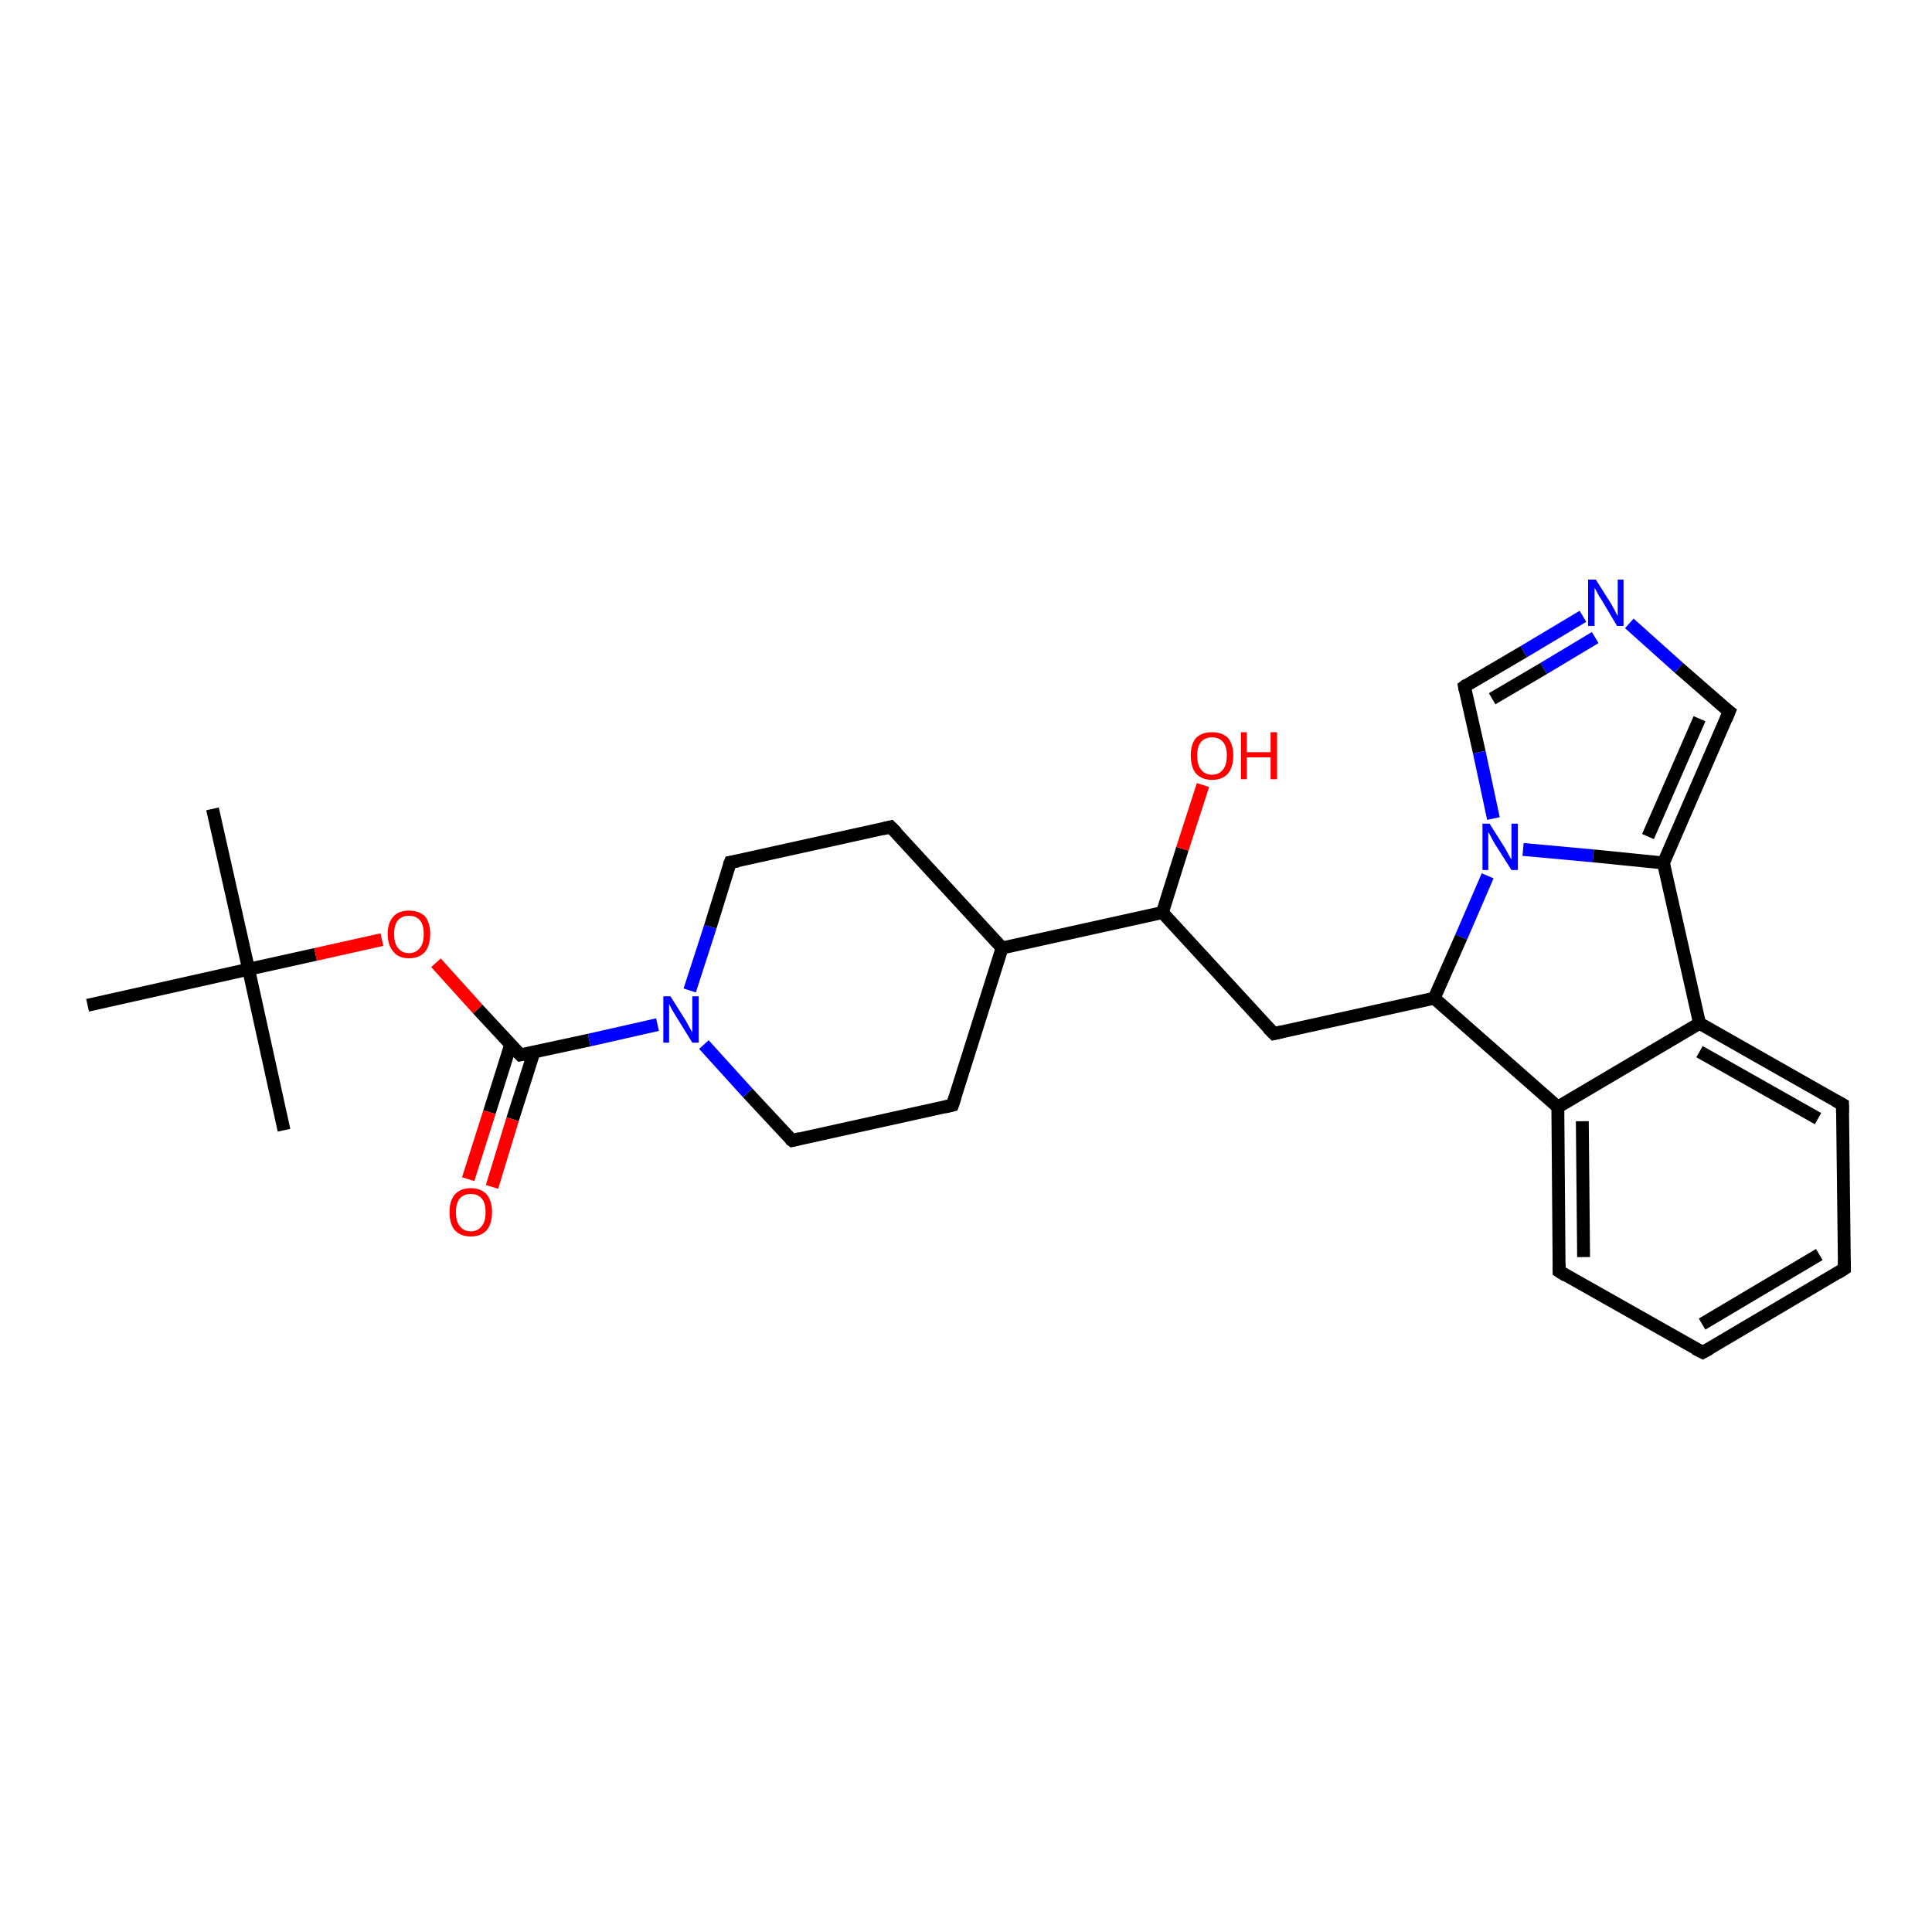 <?xml version='1.0' encoding='iso-8859-1'?>
<svg version='1.1' baseProfile='full'
              xmlns='http://www.w3.org/2000/svg'
                      xmlns:rdkit='http://www.rdkit.org/xml'
                      xmlns:xlink='http://www.w3.org/1999/xlink'
                  xml:space='preserve'
width='300px' height='300px' viewBox='0 0 300 300'>
<!-- END OF HEADER -->
<rect style='opacity:1.0;fill:#FFFFFF;stroke:none' width='300.0' height='300.0' x='0.0' y='0.0'> </rect>
<path class='bond-0 atom-0 atom-1' d='M 33.0,125.6 L 38.6,150.5' style='fill:none;fill-rule:evenodd;stroke:#000000;stroke-width:2.0px;stroke-linecap:butt;stroke-linejoin:miter;stroke-opacity:1' />
<path class='bond-1 atom-1 atom-2' d='M 38.6,150.5 L 44.1,175.5' style='fill:none;fill-rule:evenodd;stroke:#000000;stroke-width:2.0px;stroke-linecap:butt;stroke-linejoin:miter;stroke-opacity:1' />
<path class='bond-2 atom-1 atom-3' d='M 38.6,150.5 L 13.6,156.1' style='fill:none;fill-rule:evenodd;stroke:#000000;stroke-width:2.0px;stroke-linecap:butt;stroke-linejoin:miter;stroke-opacity:1' />
<path class='bond-3 atom-1 atom-4' d='M 38.6,150.5 L 49.0,148.2' style='fill:none;fill-rule:evenodd;stroke:#000000;stroke-width:2.0px;stroke-linecap:butt;stroke-linejoin:miter;stroke-opacity:1' />
<path class='bond-3 atom-1 atom-4' d='M 49.0,148.2 L 59.3,145.9' style='fill:none;fill-rule:evenodd;stroke:#FF0000;stroke-width:2.0px;stroke-linecap:butt;stroke-linejoin:miter;stroke-opacity:1' />
<path class='bond-4 atom-4 atom-5' d='M 67.7,149.5 L 74.2,156.7' style='fill:none;fill-rule:evenodd;stroke:#FF0000;stroke-width:2.0px;stroke-linecap:butt;stroke-linejoin:miter;stroke-opacity:1' />
<path class='bond-4 atom-4 atom-5' d='M 74.2,156.7 L 80.8,163.8' style='fill:none;fill-rule:evenodd;stroke:#000000;stroke-width:2.0px;stroke-linecap:butt;stroke-linejoin:miter;stroke-opacity:1' />
<path class='bond-5 atom-5 atom-6' d='M 79.3,162.2 L 76.0,172.7' style='fill:none;fill-rule:evenodd;stroke:#000000;stroke-width:2.0px;stroke-linecap:butt;stroke-linejoin:miter;stroke-opacity:1' />
<path class='bond-5 atom-5 atom-6' d='M 76.0,172.7 L 72.7,183.1' style='fill:none;fill-rule:evenodd;stroke:#FF0000;stroke-width:2.0px;stroke-linecap:butt;stroke-linejoin:miter;stroke-opacity:1' />
<path class='bond-5 atom-5 atom-6' d='M 82.9,163.4 L 79.6,173.8' style='fill:none;fill-rule:evenodd;stroke:#000000;stroke-width:2.0px;stroke-linecap:butt;stroke-linejoin:miter;stroke-opacity:1' />
<path class='bond-5 atom-5 atom-6' d='M 79.6,173.8 L 76.4,184.3' style='fill:none;fill-rule:evenodd;stroke:#FF0000;stroke-width:2.0px;stroke-linecap:butt;stroke-linejoin:miter;stroke-opacity:1' />
<path class='bond-6 atom-5 atom-7' d='M 80.8,163.8 L 91.5,161.5' style='fill:none;fill-rule:evenodd;stroke:#000000;stroke-width:2.0px;stroke-linecap:butt;stroke-linejoin:miter;stroke-opacity:1' />
<path class='bond-6 atom-5 atom-7' d='M 91.5,161.5 L 102.1,159.1' style='fill:none;fill-rule:evenodd;stroke:#0000FF;stroke-width:2.0px;stroke-linecap:butt;stroke-linejoin:miter;stroke-opacity:1' />
<path class='bond-7 atom-7 atom-8' d='M 107.1,153.8 L 110.3,143.9' style='fill:none;fill-rule:evenodd;stroke:#0000FF;stroke-width:2.0px;stroke-linecap:butt;stroke-linejoin:miter;stroke-opacity:1' />
<path class='bond-7 atom-7 atom-8' d='M 110.3,143.9 L 113.4,133.9' style='fill:none;fill-rule:evenodd;stroke:#000000;stroke-width:2.0px;stroke-linecap:butt;stroke-linejoin:miter;stroke-opacity:1' />
<path class='bond-8 atom-8 atom-9' d='M 113.4,133.9 L 138.3,128.4' style='fill:none;fill-rule:evenodd;stroke:#000000;stroke-width:2.0px;stroke-linecap:butt;stroke-linejoin:miter;stroke-opacity:1' />
<path class='bond-9 atom-9 atom-10' d='M 138.3,128.4 L 155.6,147.2' style='fill:none;fill-rule:evenodd;stroke:#000000;stroke-width:2.0px;stroke-linecap:butt;stroke-linejoin:miter;stroke-opacity:1' />
<path class='bond-10 atom-10 atom-11' d='M 155.6,147.2 L 147.9,171.6' style='fill:none;fill-rule:evenodd;stroke:#000000;stroke-width:2.0px;stroke-linecap:butt;stroke-linejoin:miter;stroke-opacity:1' />
<path class='bond-11 atom-11 atom-12' d='M 147.9,171.6 L 123.0,177.1' style='fill:none;fill-rule:evenodd;stroke:#000000;stroke-width:2.0px;stroke-linecap:butt;stroke-linejoin:miter;stroke-opacity:1' />
<path class='bond-12 atom-10 atom-13' d='M 155.6,147.2 L 180.5,141.7' style='fill:none;fill-rule:evenodd;stroke:#000000;stroke-width:2.0px;stroke-linecap:butt;stroke-linejoin:miter;stroke-opacity:1' />
<path class='bond-13 atom-13 atom-14' d='M 180.5,141.7 L 183.6,131.8' style='fill:none;fill-rule:evenodd;stroke:#000000;stroke-width:2.0px;stroke-linecap:butt;stroke-linejoin:miter;stroke-opacity:1' />
<path class='bond-13 atom-13 atom-14' d='M 183.6,131.8 L 186.8,121.9' style='fill:none;fill-rule:evenodd;stroke:#FF0000;stroke-width:2.0px;stroke-linecap:butt;stroke-linejoin:miter;stroke-opacity:1' />
<path class='bond-14 atom-13 atom-15' d='M 180.5,141.7 L 197.8,160.5' style='fill:none;fill-rule:evenodd;stroke:#000000;stroke-width:2.0px;stroke-linecap:butt;stroke-linejoin:miter;stroke-opacity:1' />
<path class='bond-15 atom-15 atom-16' d='M 197.8,160.5 L 222.7,155.0' style='fill:none;fill-rule:evenodd;stroke:#000000;stroke-width:2.0px;stroke-linecap:butt;stroke-linejoin:miter;stroke-opacity:1' />
<path class='bond-16 atom-16 atom-17' d='M 222.7,155.0 L 241.9,171.9' style='fill:none;fill-rule:evenodd;stroke:#000000;stroke-width:2.0px;stroke-linecap:butt;stroke-linejoin:miter;stroke-opacity:1' />
<path class='bond-17 atom-17 atom-18' d='M 241.9,171.9 L 242.1,197.4' style='fill:none;fill-rule:evenodd;stroke:#000000;stroke-width:2.0px;stroke-linecap:butt;stroke-linejoin:miter;stroke-opacity:1' />
<path class='bond-17 atom-17 atom-18' d='M 245.7,174.1 L 245.9,195.2' style='fill:none;fill-rule:evenodd;stroke:#000000;stroke-width:2.0px;stroke-linecap:butt;stroke-linejoin:miter;stroke-opacity:1' />
<path class='bond-18 atom-18 atom-19' d='M 242.1,197.4 L 264.4,210.0' style='fill:none;fill-rule:evenodd;stroke:#000000;stroke-width:2.0px;stroke-linecap:butt;stroke-linejoin:miter;stroke-opacity:1' />
<path class='bond-19 atom-19 atom-20' d='M 264.4,210.0 L 286.4,197.0' style='fill:none;fill-rule:evenodd;stroke:#000000;stroke-width:2.0px;stroke-linecap:butt;stroke-linejoin:miter;stroke-opacity:1' />
<path class='bond-19 atom-19 atom-20' d='M 264.3,205.6 L 282.5,194.8' style='fill:none;fill-rule:evenodd;stroke:#000000;stroke-width:2.0px;stroke-linecap:butt;stroke-linejoin:miter;stroke-opacity:1' />
<path class='bond-20 atom-20 atom-21' d='M 286.4,197.0 L 286.1,171.5' style='fill:none;fill-rule:evenodd;stroke:#000000;stroke-width:2.0px;stroke-linecap:butt;stroke-linejoin:miter;stroke-opacity:1' />
<path class='bond-21 atom-21 atom-22' d='M 286.1,171.5 L 263.9,158.9' style='fill:none;fill-rule:evenodd;stroke:#000000;stroke-width:2.0px;stroke-linecap:butt;stroke-linejoin:miter;stroke-opacity:1' />
<path class='bond-21 atom-21 atom-22' d='M 282.3,173.7 L 263.9,163.3' style='fill:none;fill-rule:evenodd;stroke:#000000;stroke-width:2.0px;stroke-linecap:butt;stroke-linejoin:miter;stroke-opacity:1' />
<path class='bond-22 atom-22 atom-23' d='M 263.9,158.9 L 258.3,134.0' style='fill:none;fill-rule:evenodd;stroke:#000000;stroke-width:2.0px;stroke-linecap:butt;stroke-linejoin:miter;stroke-opacity:1' />
<path class='bond-23 atom-23 atom-24' d='M 258.3,134.0 L 268.5,110.5' style='fill:none;fill-rule:evenodd;stroke:#000000;stroke-width:2.0px;stroke-linecap:butt;stroke-linejoin:miter;stroke-opacity:1' />
<path class='bond-23 atom-23 atom-24' d='M 255.9,129.9 L 263.9,111.6' style='fill:none;fill-rule:evenodd;stroke:#000000;stroke-width:2.0px;stroke-linecap:butt;stroke-linejoin:miter;stroke-opacity:1' />
<path class='bond-24 atom-24 atom-25' d='M 268.5,110.5 L 260.7,103.7' style='fill:none;fill-rule:evenodd;stroke:#000000;stroke-width:2.0px;stroke-linecap:butt;stroke-linejoin:miter;stroke-opacity:1' />
<path class='bond-24 atom-24 atom-25' d='M 260.7,103.7 L 253.0,96.8' style='fill:none;fill-rule:evenodd;stroke:#0000FF;stroke-width:2.0px;stroke-linecap:butt;stroke-linejoin:miter;stroke-opacity:1' />
<path class='bond-25 atom-25 atom-26' d='M 245.8,95.7 L 236.6,101.2' style='fill:none;fill-rule:evenodd;stroke:#0000FF;stroke-width:2.0px;stroke-linecap:butt;stroke-linejoin:miter;stroke-opacity:1' />
<path class='bond-25 atom-25 atom-26' d='M 236.6,101.2 L 227.4,106.6' style='fill:none;fill-rule:evenodd;stroke:#000000;stroke-width:2.0px;stroke-linecap:butt;stroke-linejoin:miter;stroke-opacity:1' />
<path class='bond-25 atom-25 atom-26' d='M 247.7,99.0 L 239.7,103.8' style='fill:none;fill-rule:evenodd;stroke:#0000FF;stroke-width:2.0px;stroke-linecap:butt;stroke-linejoin:miter;stroke-opacity:1' />
<path class='bond-25 atom-25 atom-26' d='M 239.7,103.8 L 231.7,108.5' style='fill:none;fill-rule:evenodd;stroke:#000000;stroke-width:2.0px;stroke-linecap:butt;stroke-linejoin:miter;stroke-opacity:1' />
<path class='bond-26 atom-26 atom-27' d='M 227.4,106.6 L 229.7,116.8' style='fill:none;fill-rule:evenodd;stroke:#000000;stroke-width:2.0px;stroke-linecap:butt;stroke-linejoin:miter;stroke-opacity:1' />
<path class='bond-26 atom-26 atom-27' d='M 229.7,116.8 L 231.9,127.1' style='fill:none;fill-rule:evenodd;stroke:#0000FF;stroke-width:2.0px;stroke-linecap:butt;stroke-linejoin:miter;stroke-opacity:1' />
<path class='bond-27 atom-12 atom-7' d='M 123.0,177.1 L 116.1,169.7' style='fill:none;fill-rule:evenodd;stroke:#000000;stroke-width:2.0px;stroke-linecap:butt;stroke-linejoin:miter;stroke-opacity:1' />
<path class='bond-27 atom-12 atom-7' d='M 116.1,169.7 L 109.3,162.2' style='fill:none;fill-rule:evenodd;stroke:#0000FF;stroke-width:2.0px;stroke-linecap:butt;stroke-linejoin:miter;stroke-opacity:1' />
<path class='bond-28 atom-27 atom-16' d='M 231.0,136.0 L 226.9,145.5' style='fill:none;fill-rule:evenodd;stroke:#0000FF;stroke-width:2.0px;stroke-linecap:butt;stroke-linejoin:miter;stroke-opacity:1' />
<path class='bond-28 atom-27 atom-16' d='M 226.9,145.5 L 222.7,155.0' style='fill:none;fill-rule:evenodd;stroke:#000000;stroke-width:2.0px;stroke-linecap:butt;stroke-linejoin:miter;stroke-opacity:1' />
<path class='bond-29 atom-22 atom-17' d='M 263.9,158.9 L 241.9,171.9' style='fill:none;fill-rule:evenodd;stroke:#000000;stroke-width:2.0px;stroke-linecap:butt;stroke-linejoin:miter;stroke-opacity:1' />
<path class='bond-30 atom-27 atom-23' d='M 236.5,131.9 L 247.4,132.9' style='fill:none;fill-rule:evenodd;stroke:#0000FF;stroke-width:2.0px;stroke-linecap:butt;stroke-linejoin:miter;stroke-opacity:1' />
<path class='bond-30 atom-27 atom-23' d='M 247.4,132.9 L 258.3,134.0' style='fill:none;fill-rule:evenodd;stroke:#000000;stroke-width:2.0px;stroke-linecap:butt;stroke-linejoin:miter;stroke-opacity:1' />
<path d='M 80.5,163.5 L 80.8,163.8 L 81.3,163.7' style='fill:none;stroke:#000000;stroke-width:2.0px;stroke-linecap:butt;stroke-linejoin:miter;stroke-opacity:1;' />
<path d='M 113.2,134.4 L 113.4,133.9 L 114.6,133.7' style='fill:none;stroke:#000000;stroke-width:2.0px;stroke-linecap:butt;stroke-linejoin:miter;stroke-opacity:1;' />
<path d='M 137.1,128.7 L 138.3,128.4 L 139.2,129.3' style='fill:none;stroke:#000000;stroke-width:2.0px;stroke-linecap:butt;stroke-linejoin:miter;stroke-opacity:1;' />
<path d='M 148.3,170.4 L 147.9,171.6 L 146.7,171.9' style='fill:none;stroke:#000000;stroke-width:2.0px;stroke-linecap:butt;stroke-linejoin:miter;stroke-opacity:1;' />
<path d='M 124.2,176.8 L 123.0,177.1 L 122.6,176.8' style='fill:none;stroke:#000000;stroke-width:2.0px;stroke-linecap:butt;stroke-linejoin:miter;stroke-opacity:1;' />
<path d='M 196.9,159.6 L 197.8,160.5 L 199.1,160.2' style='fill:none;stroke:#000000;stroke-width:2.0px;stroke-linecap:butt;stroke-linejoin:miter;stroke-opacity:1;' />
<path d='M 242.1,196.2 L 242.1,197.4 L 243.2,198.1' style='fill:none;stroke:#000000;stroke-width:2.0px;stroke-linecap:butt;stroke-linejoin:miter;stroke-opacity:1;' />
<path d='M 263.2,209.4 L 264.4,210.0 L 265.5,209.4' style='fill:none;stroke:#000000;stroke-width:2.0px;stroke-linecap:butt;stroke-linejoin:miter;stroke-opacity:1;' />
<path d='M 285.3,197.7 L 286.4,197.0 L 286.4,195.7' style='fill:none;stroke:#000000;stroke-width:2.0px;stroke-linecap:butt;stroke-linejoin:miter;stroke-opacity:1;' />
<path d='M 286.1,172.8 L 286.1,171.5 L 285.0,170.9' style='fill:none;stroke:#000000;stroke-width:2.0px;stroke-linecap:butt;stroke-linejoin:miter;stroke-opacity:1;' />
<path d='M 268.0,111.7 L 268.5,110.5 L 268.1,110.2' style='fill:none;stroke:#000000;stroke-width:2.0px;stroke-linecap:butt;stroke-linejoin:miter;stroke-opacity:1;' />
<path d='M 227.8,106.3 L 227.4,106.6 L 227.5,107.1' style='fill:none;stroke:#000000;stroke-width:2.0px;stroke-linecap:butt;stroke-linejoin:miter;stroke-opacity:1;' />
<path class='atom-4' d='M 60.2 145.0
Q 60.2 143.3, 61.1 142.3
Q 61.9 141.4, 63.5 141.4
Q 65.1 141.4, 66.0 142.3
Q 66.8 143.3, 66.8 145.0
Q 66.8 146.8, 66.0 147.8
Q 65.1 148.8, 63.5 148.8
Q 61.9 148.8, 61.1 147.8
Q 60.2 146.8, 60.2 145.0
M 63.5 148.0
Q 64.6 148.0, 65.2 147.2
Q 65.8 146.5, 65.8 145.0
Q 65.8 143.6, 65.2 142.9
Q 64.6 142.2, 63.5 142.2
Q 62.4 142.2, 61.8 142.9
Q 61.2 143.6, 61.2 145.0
Q 61.2 146.5, 61.8 147.2
Q 62.4 148.0, 63.5 148.0
' fill='#FF0000'/>
<path class='atom-6' d='M 69.8 188.2
Q 69.8 186.5, 70.6 185.5
Q 71.5 184.5, 73.1 184.5
Q 74.7 184.5, 75.6 185.5
Q 76.4 186.5, 76.4 188.2
Q 76.4 190.0, 75.6 191.0
Q 74.7 192.0, 73.1 192.0
Q 71.5 192.0, 70.6 191.0
Q 69.8 190.0, 69.8 188.2
M 73.1 191.2
Q 74.2 191.2, 74.8 190.4
Q 75.4 189.7, 75.4 188.2
Q 75.4 186.8, 74.8 186.1
Q 74.2 185.4, 73.1 185.4
Q 72.0 185.4, 71.4 186.1
Q 70.8 186.8, 70.8 188.2
Q 70.8 189.7, 71.4 190.4
Q 72.0 191.2, 73.1 191.2
' fill='#FF0000'/>
<path class='atom-7' d='M 104.1 154.7
L 106.5 158.5
Q 106.7 158.9, 107.1 159.6
Q 107.5 160.3, 107.5 160.3
L 107.5 154.7
L 108.5 154.7
L 108.5 161.9
L 107.5 161.9
L 104.9 157.7
Q 104.6 157.2, 104.3 156.7
Q 104.0 156.1, 103.9 155.9
L 103.9 161.9
L 103.0 161.9
L 103.0 154.7
L 104.1 154.7
' fill='#0000FF'/>
<path class='atom-14' d='M 184.9 117.3
Q 184.9 115.6, 185.7 114.6
Q 186.6 113.7, 188.2 113.7
Q 189.8 113.7, 190.7 114.6
Q 191.5 115.6, 191.5 117.3
Q 191.5 119.1, 190.7 120.1
Q 189.8 121.1, 188.2 121.1
Q 186.6 121.1, 185.7 120.1
Q 184.9 119.1, 184.9 117.3
M 188.2 120.3
Q 189.3 120.3, 189.9 119.5
Q 190.5 118.8, 190.5 117.3
Q 190.5 115.9, 189.9 115.2
Q 189.3 114.5, 188.2 114.5
Q 187.1 114.5, 186.5 115.2
Q 185.9 115.9, 185.9 117.3
Q 185.9 118.8, 186.5 119.5
Q 187.1 120.3, 188.2 120.3
' fill='#FF0000'/>
<path class='atom-14' d='M 192.7 113.7
L 193.6 113.7
L 193.6 116.8
L 197.3 116.8
L 197.3 113.7
L 198.3 113.7
L 198.3 121.0
L 197.3 121.0
L 197.3 117.6
L 193.6 117.6
L 193.6 121.0
L 192.7 121.0
L 192.7 113.7
' fill='#FF0000'/>
<path class='atom-25' d='M 247.8 90.0
L 250.2 93.8
Q 250.4 94.2, 250.8 94.9
Q 251.1 95.6, 251.2 95.6
L 251.2 90.0
L 252.1 90.0
L 252.1 97.2
L 251.1 97.2
L 248.6 93.0
Q 248.3 92.6, 248.0 92.0
Q 247.7 91.4, 247.6 91.3
L 247.6 97.2
L 246.6 97.2
L 246.6 90.0
L 247.8 90.0
' fill='#0000FF'/>
<path class='atom-27' d='M 231.3 127.9
L 233.7 131.7
Q 233.9 132.1, 234.3 132.8
Q 234.7 133.5, 234.7 133.5
L 234.7 127.9
L 235.7 127.9
L 235.7 135.1
L 234.7 135.1
L 232.1 131.0
Q 231.8 130.5, 231.5 129.9
Q 231.2 129.3, 231.1 129.2
L 231.1 135.1
L 230.2 135.1
L 230.2 127.9
L 231.3 127.9
' fill='#0000FF'/>
</svg>
